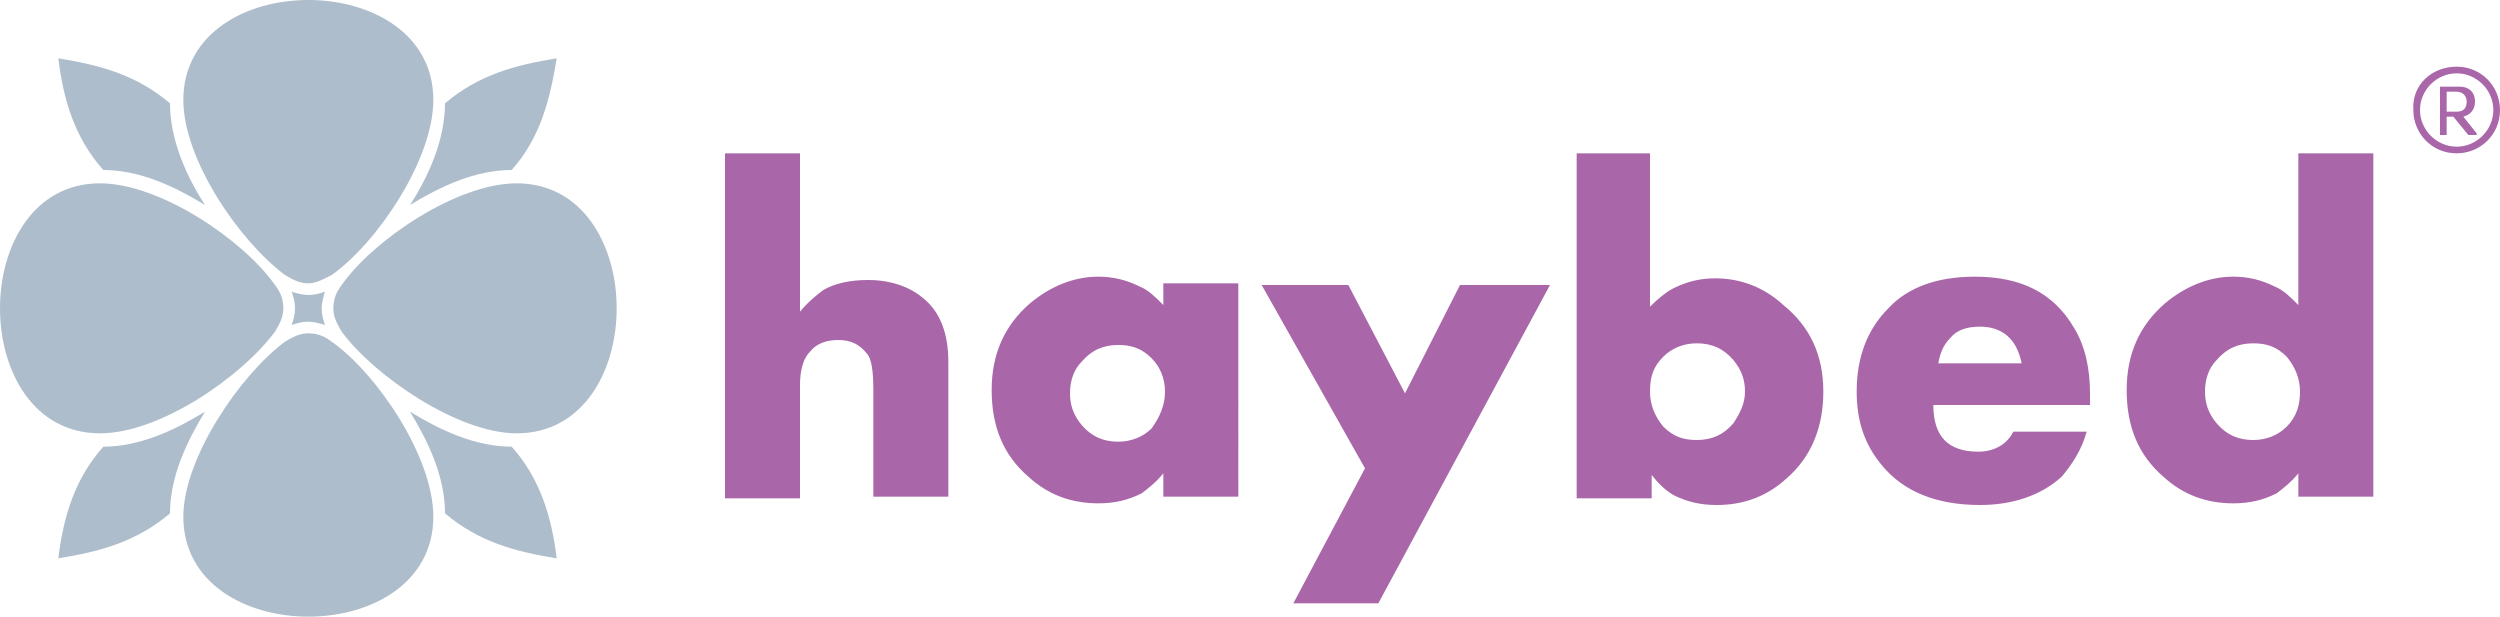 <?xml version="1.0" encoding="utf-8"?>
<!-- Generator: Adobe Illustrator 21.0.0, SVG Export Plug-In . SVG Version: 6.00 Build 0)  -->
<svg version="1.1" id="Layer_1" xmlns="http://www.w3.org/2000/svg" xmlns:xlink="http://www.w3.org/1999/xlink" x="0px" y="0px"
	 viewBox="0 0 150 37" style="enable-background:new 0 0 150 37;" xml:space="preserve">
<style type="text/css">
	.st0{fill-rule:evenodd;clip-rule:evenodd;fill:#ADBDCC;}
	.st1{fill-rule:evenodd;clip-rule:evenodd;fill:#A967A9;}
</style>
<g>
	<g>
		<path class="st0" d="M17.5,19.5c0.3-0.1,0.6-0.2,1-0.2c0.3,0,0.7,0.1,1,0.2c-0.1-0.3-0.2-0.6-0.2-1c0-0.3,0.1-0.7,0.2-1
			c-0.3,0.1-0.6,0.2-1,0.2c-0.3,0-0.7-0.1-1-0.2c0.1,0.3,0.2,0.6,0.2,1C17.7,18.9,17.6,19.2,17.5,19.5z"/>
	</g>
	<g>
		<path class="st0" d="M24.6,12.3c1.8-1.1,3.9-2.1,6.1-2.1C32.4,8.3,33,6,33.4,3.5c-2.5,0.4-4.7,1-6.7,2.7
			C26.7,8.4,25.7,10.6,24.6,12.3z"/>
	</g>
	<g>
		<path class="st0" d="M31,26c8,0,8-15,0-15c-3.6,0-8.6,3.4-10.5,6.1c-0.3,0.4-0.5,0.8-0.5,1.4c0,0.5,0.2,0.9,0.5,1.4
			C22.5,22.6,27.5,26,31,26z"/>
	</g>
	<g>
		<path class="st1" d="M56.9,29.8h-4.5v-6.4c0-1.1-0.1-1.9-0.4-2.2c-0.4-0.5-0.9-0.8-1.7-0.8c-0.7,0-1.3,0.2-1.7,0.7
			c-0.4,0.4-0.6,1.1-0.6,2v6.8h-4.5V9.2H48v9.5c0.5-0.6,1-1,1.4-1.3c0.7-0.4,1.6-0.6,2.7-0.6c1.3,0,2.5,0.4,3.3,1.1
			c1,0.8,1.5,2.1,1.5,3.8V29.8L56.9,29.8z M74.3,29.8h-4.5v-1.4c-0.4,0.5-0.9,0.9-1.3,1.2c-0.8,0.4-1.6,0.6-2.6,0.6
			c-1.6,0-3-0.5-4.2-1.6c-1.5-1.3-2.2-3-2.2-5.2c0-2.2,0.8-3.9,2.3-5.2c1.2-1,2.6-1.6,4.1-1.6c0.9,0,1.7,0.2,2.5,0.6
			c0.5,0.2,0.9,0.6,1.4,1.1v-1.3h4.5V29.8L74.3,29.8z M69.9,23.5c0-0.8-0.3-1.5-0.8-2c-0.6-0.6-1.2-0.8-2-0.8c-0.9,0-1.6,0.3-2.2,1
			c-0.5,0.5-0.7,1.2-0.7,1.9c0,0.7,0.2,1.3,0.7,1.9c0.6,0.7,1.3,1,2.2,1c0.8,0,1.5-0.3,2-0.8C69.6,25,69.9,24.3,69.9,23.5L69.9,23.5
			z M93,17.1L82.7,36.2h-5.1l4.3-8.1l-6.2-11h5.2l3.4,6.5l3.3-6.5H93L93,17.1z M109.4,23.5c0,2.1-0.7,3.9-2.2,5.2
			c-1.2,1.1-2.6,1.6-4.2,1.6c-1,0-1.8-0.2-2.6-0.6c-0.5-0.3-0.9-0.7-1.3-1.2v1.4h-4.5V9.2H99v9.2c0.5-0.5,1-0.9,1.4-1.1
			c0.8-0.4,1.6-0.6,2.5-0.6c1.5,0,2.9,0.5,4.1,1.6C108.6,19.6,109.4,21.3,109.4,23.5L109.4,23.5z M104.7,23.5c0-0.7-0.2-1.3-0.7-1.9
			c-0.6-0.7-1.3-1-2.2-1c-0.8,0-1.5,0.3-2,0.8c-0.6,0.6-0.8,1.2-0.8,2.1c0,0.8,0.3,1.5,0.8,2.1c0.6,0.6,1.2,0.8,2,0.8
			c0.9,0,1.6-0.3,2.2-1C104.4,24.8,104.7,24.2,104.7,23.5L104.7,23.5z M125.5,24.3H116c0,1.9,0.9,2.8,2.7,2.8c0.9,0,1.7-0.4,2.1-1.2
			h4.4c-0.3,1.1-0.9,2-1.5,2.7c-1.2,1.1-2.9,1.7-4.9,1.7c-2.6,0-4.6-0.8-5.9-2.4c-1-1.2-1.5-2.6-1.5-4.4c0-2,0.6-3.7,1.9-5
			c1.2-1.3,3-1.9,5.2-1.9c2.8,0,4.7,1,5.9,3c0.7,1.1,1,2.5,1,4V24.3L125.5,24.3z M121.3,21.8c-0.3-1.5-1.2-2.2-2.5-2.2
			c-0.8,0-1.4,0.2-1.8,0.7c-0.4,0.4-0.6,0.9-0.7,1.5H121.3L121.3,21.8z M142.4,29.8h-4.5v-1.4c-0.4,0.5-0.9,0.9-1.3,1.2
			c-0.8,0.4-1.6,0.6-2.6,0.6c-1.6,0-3-0.5-4.2-1.6c-1.5-1.3-2.2-3-2.2-5.2c0-2.2,0.8-3.9,2.3-5.2c1.2-1,2.6-1.6,4.1-1.6
			c0.9,0,1.7,0.2,2.5,0.6c0.5,0.2,0.9,0.6,1.4,1.1V9.2h4.5V29.8L142.4,29.8z M138,23.5c0-0.8-0.3-1.5-0.8-2.1
			c-0.6-0.6-1.2-0.8-2-0.8c-0.9,0-1.6,0.3-2.2,1c-0.5,0.5-0.7,1.2-0.7,1.9c0,0.7,0.2,1.3,0.7,1.9c0.6,0.7,1.3,1,2.2,1
			c0.8,0,1.5-0.3,2-0.8C137.8,25,138,24.3,138,23.5z"/>
	</g>
	<g>
		<path class="st0" d="M6,26c-8,0-8-15,0-15c3.6,0,8.6,3.4,10.5,6.1c0.3,0.4,0.5,0.8,0.5,1.4c0,0.5-0.2,0.9-0.5,1.4
			C14.5,22.6,9.6,26,6,26z"/>
	</g>
	<g>
		<path class="st0" d="M11,31c0,8,15,8,15,0c0-3.6-3.4-8.6-6.1-10.5c-0.4-0.3-0.8-0.5-1.4-0.5c-0.5,0-0.9,0.2-1.4,0.5
			C14.4,22.5,11,27.5,11,31z"/>
	</g>
	<g>
		<path class="st0" d="M11,6c0-8,15-8,15,0c0,3.6-3.4,8.6-6.1,10.5C19.5,16.7,19,17,18.5,17c-0.5,0-0.9-0.2-1.4-0.5
			C14.4,14.5,11,9.6,11,6z"/>
	</g>
	<g>
		<path class="st0" d="M12.3,12.3c-1.8-1.1-3.9-2.1-6.1-2.1C4.5,8.3,3.8,6,3.5,3.5c2.5,0.4,4.7,1,6.7,2.7
			C10.2,8.4,11.2,10.6,12.3,12.3z"/>
	</g>
	<g>
		<path class="st0" d="M24.6,24.7c1.8,1.1,3.9,2.1,6.1,2.1c1.7,1.9,2.4,4.2,2.7,6.7c-2.5-0.4-4.7-1-6.7-2.7
			C26.7,28.6,25.7,26.5,24.6,24.7z"/>
	</g>
	<g>
		<path class="st0" d="M12.3,24.7c-1.8,1.1-3.9,2.1-6.1,2.1c-1.7,1.9-2.4,4.2-2.7,6.7c2.5-0.4,4.7-1,6.7-2.7
			C10.2,28.6,11.2,26.5,12.3,24.7z"/>
	</g>
	<g>
		<path class="st1" d="M147.4,4c1.5,0,2.6,1.2,2.6,2.6c0,1.5-1.2,2.6-2.6,2.6c-1.5,0-2.6-1.2-2.6-2.6C144.7,5.1,145.9,4,147.4,4
			L147.4,4z M147.4,4.4c-1.2,0-2.2,1-2.2,2.2c0,1.2,1,2.2,2.2,2.2c1.2,0,2.2-1,2.2-2.2C149.6,5.4,148.6,4.4,147.4,4.4z"/>
	</g>
	<g>
		<path class="st1" d="M146.4,8.1h0.4V7h0.4l0.9,1.1h0.5V8l-0.8-1c0.4-0.1,0.7-0.4,0.7-0.9c0-0.6-0.4-0.9-0.9-0.9h-1.2V8.1
			L146.4,8.1z M147.4,5.5c0.3,0,0.6,0.2,0.6,0.6c0,0.4-0.2,0.6-0.6,0.6h-0.6V5.5H147.4z"/>
	</g>
</g>
</svg>
